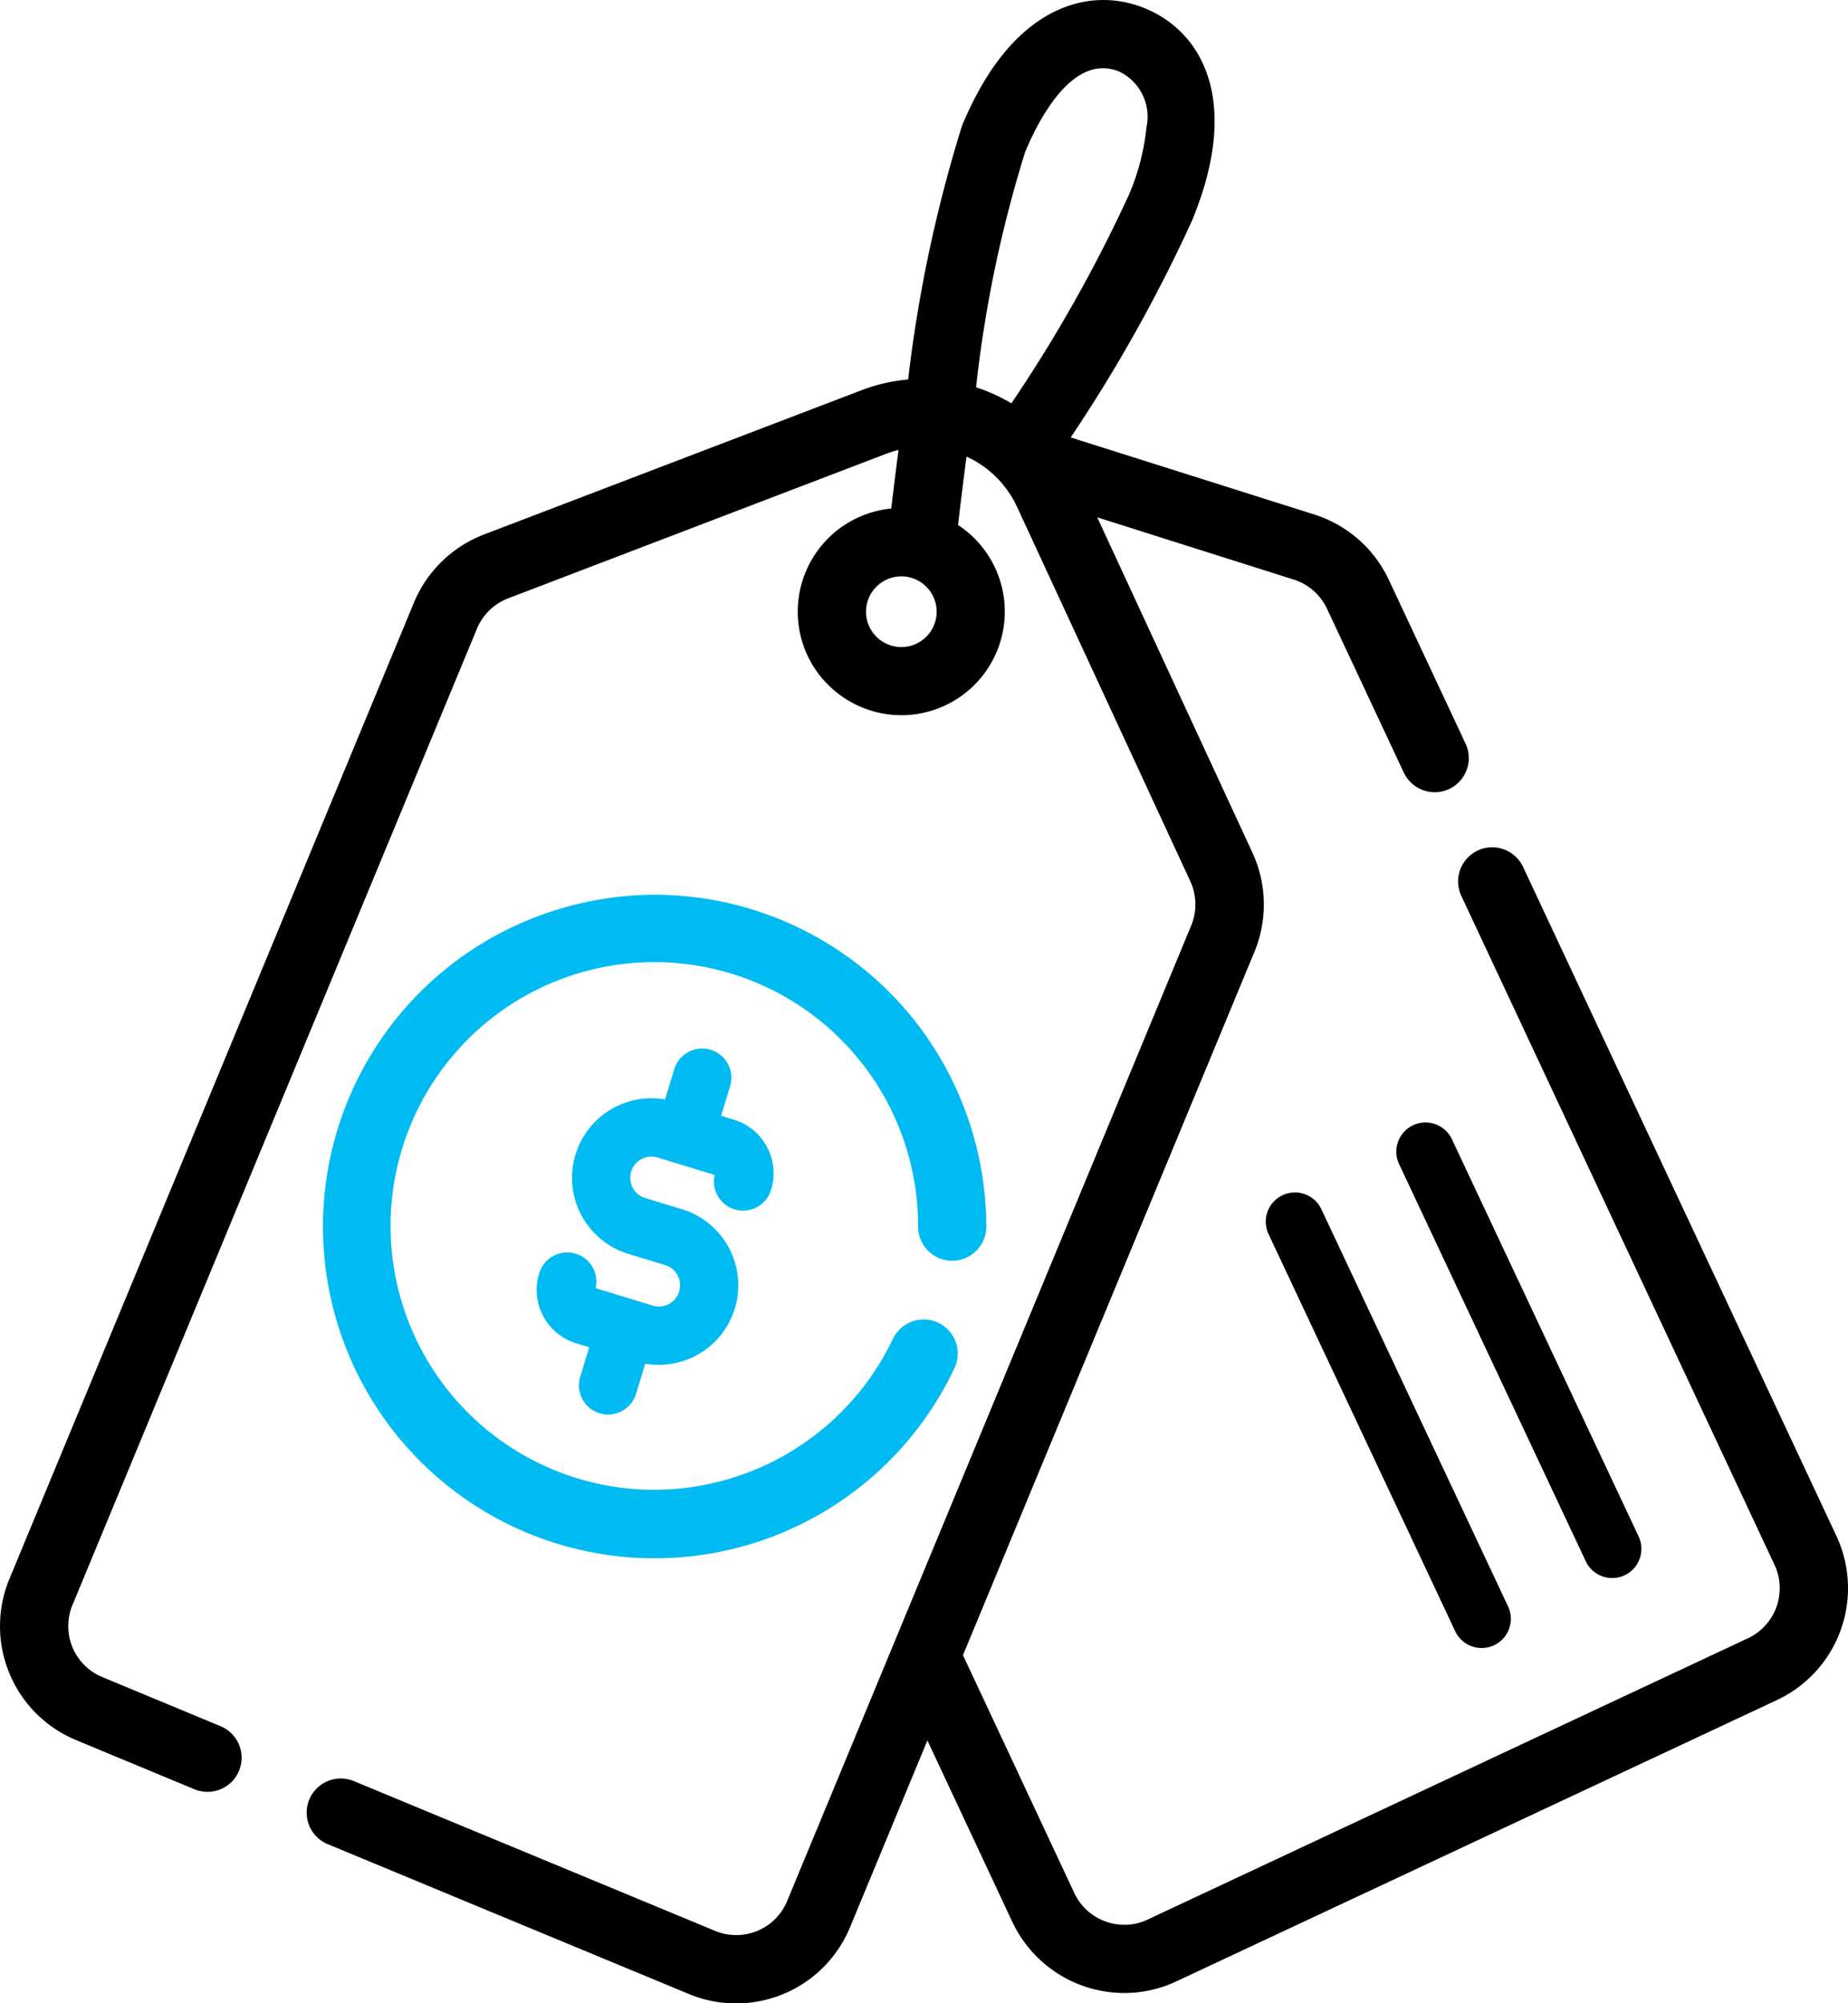 <?xml version="1.0" encoding="UTF-8"?> <svg xmlns="http://www.w3.org/2000/svg" width="56.422" height="61.148" viewBox="0 0 56.422 61.148"><g transform="translate(-19.731 0.151)"><g transform="translate(19.881 -0.001)"><g transform="translate(0 0)"><path d="M75.663,46.8,66.1,26.374a.891.891,0,1,0-1.614.756l9.565,20.423a1.836,1.836,0,0,1-.883,2.437L54.826,58.579A1.834,1.834,0,0,1,52.39,57.7l-3.429-7.323,8.924-21.532a3.625,3.625,0,0,0-.059-2.9L52.945,15.395l6.328,2a1.833,1.833,0,0,1,1.106.97l2.344,5a.891.891,0,1,0,1.614-.756l-2.343-5A3.619,3.619,0,0,0,59.81,15.7l-7.631-2.414a46.79,46.79,0,0,0,3.8-6.747c1.5-3.608.288-5.614-1.339-6.289s-3.9-.11-5.4,3.5a42.445,42.445,0,0,0-1.653,7.83,5.041,5.041,0,0,0-1.49.323L34.557,16.307A3.63,3.63,0,0,0,32.507,18.3L20.159,48.095a3.615,3.615,0,0,0,1.955,4.723l3.612,1.5a.891.891,0,1,0,.683-1.647l-3.612-1.5a1.832,1.832,0,0,1-.991-2.394l12.349-29.8a1.84,1.84,0,0,1,1.039-1.01l11.545-4.411a3.286,3.286,0,0,1,.6-.166c-.11.837-.2,1.569-.264,2.118a3.012,3.012,0,1,0,1.744.439c.066-.568.167-1.4.3-2.379a3.3,3.3,0,0,1,1.8,1.688l5.29,11.427a1.837,1.837,0,0,1,.03,1.471L43.9,57.934a1.832,1.832,0,0,1-2.394.991L30.476,54.354A.891.891,0,1,0,29.793,56l11.029,4.571a3.615,3.615,0,0,0,4.723-1.955L48.037,52.6l2.739,5.849a3.615,3.615,0,0,0,4.807,1.74L73.922,51.6A3.621,3.621,0,0,0,75.663,46.8ZM48.4,18.939A1.229,1.229,0,1,1,48.361,18,1.221,1.221,0,0,1,48.4,18.939Zm2.246-6.578a5.148,5.148,0,0,0-1.285-.585,40.846,40.846,0,0,1,1.527-7.35c.4-.976,1.513-3.176,3.066-2.533s.78,2.983.375,3.959A44.4,44.4,0,0,1,50.65,12.361Z" transform="translate(-19.881 0.001)"></path><path d="M42.2,61a3.734,3.734,0,0,1-1.437-.287L29.736,56.139a1.041,1.041,0,1,1,.8-1.924l11.028,4.571a1.682,1.682,0,0,0,2.2-.91L56.1,28.1a1.686,1.686,0,0,0-.027-1.351l-5.29-11.427a3.135,3.135,0,0,0-1.543-1.536c-.111.851-.2,1.585-.259,2.088a3.162,3.162,0,0,1-1.728,5.806,3.177,3.177,0,0,1-2.868-1.821,3.164,3.164,0,0,1,2.557-4.488c.07-.591.145-1.191.222-1.788a3.133,3.133,0,0,0-.373.116L35.247,18.112a1.689,1.689,0,0,0-.954.927l-12.349,29.8a1.682,1.682,0,0,0,.91,2.2l3.612,1.5a1.041,1.041,0,1,1-.8,1.924l-3.612-1.5a3.765,3.765,0,0,1-2.036-4.919L32.369,18.243A3.781,3.781,0,0,1,34.5,16.167l11.545-4.411a5.188,5.188,0,0,1,1.413-.323,42.536,42.536,0,0,1,1.645-7.746C50.49.348,52.4-.151,53.417-.151A3.333,3.333,0,0,1,54.7.108c1.695.7,2.958,2.775,1.421,6.485a46.711,46.711,0,0,1-3.7,6.608l7.439,2.353a3.769,3.769,0,0,1,2.274,1.994l2.343,5a1.042,1.042,0,0,1-.942,1.483,1.046,1.046,0,0,1-.944-.6l-2.344-5a1.683,1.683,0,0,0-1.016-.891l-6-1.9,4.739,10.236a3.775,3.775,0,0,1,.062,3.023l-8.9,21.471,3.4,7.263a1.691,1.691,0,0,0,1.526.968,1.663,1.663,0,0,0,.71-.159L73.1,49.854a1.685,1.685,0,0,0,.811-2.237L64.347,27.194a1.042,1.042,0,0,1,.942-1.483,1.046,1.046,0,0,1,.944.6L75.8,46.734a3.771,3.771,0,0,1-1.814,5.006l-18.34,8.588a3.722,3.722,0,0,1-1.591.355,3.784,3.784,0,0,1-3.415-2.168l-2.594-5.541-2.362,5.7A3.757,3.757,0,0,1,42.2,61ZM30.135,54.436a.742.742,0,0,0-.284,1.427l11.029,4.571a3.465,3.465,0,0,0,4.527-1.874l2.622-6.327,2.883,6.157a3.483,3.483,0,0,0,3.143,1.995,3.425,3.425,0,0,0,1.464-.327l18.34-8.588a3.471,3.471,0,0,0,1.669-4.607L65.962,26.438a.745.745,0,0,0-.672-.427.742.742,0,0,0-.671,1.056L74.184,47.49a1.986,1.986,0,0,1-.955,2.636L54.89,58.715a1.961,1.961,0,0,1-.838.187,1.992,1.992,0,0,1-1.8-1.141L48.8,50.377l8.95-21.593A3.475,3.475,0,0,0,57.691,26L52.666,15.149l6.652,2.1a1.984,1.984,0,0,1,1.2,1.05l2.344,5a.745.745,0,0,0,.672.427.742.742,0,0,0,.671-1.056l-2.344-5a3.468,3.468,0,0,0-2.093-1.835l-7.824-2.475.114-.167a46.425,46.425,0,0,0,3.786-6.72c1.453-3.505.3-5.446-1.258-6.093A3.034,3.034,0,0,0,53.417.149c-.941,0-2.716.474-4.033,3.652A40.146,40.146,0,0,0,47.741,11.6l-.017.121-.122.008a4.894,4.894,0,0,0-1.446.313L34.61,16.447a3.48,3.48,0,0,0-1.964,1.91L20.3,48.152a3.465,3.465,0,0,0,1.874,4.527l3.612,1.5a.741.741,0,1,0,.568-1.37l-3.612-1.5a1.982,1.982,0,0,1-1.072-2.59l12.349-29.8a1.991,1.991,0,0,1,1.124-1.093l11.545-4.411a3.448,3.448,0,0,1,.63-.174l.2-.036-.027.2c-.093.706-.182,1.418-.264,2.116l-.015.125-.126.007a2.862,2.862,0,1,0,1.658.417l-.082-.05.011-.1c.063-.539.166-1.39.3-2.381l.025-.19.178.069A3.438,3.438,0,0,1,51.055,15.2l5.29,11.427a1.987,1.987,0,0,1,.032,1.591L44.037,57.991a1.979,1.979,0,0,1-2.59,1.072L30.418,54.493A.736.736,0,0,0,30.135,54.436ZM47.25,19.9A1.386,1.386,0,0,1,46,19.105a1.379,1.379,0,1,1,1.251.794Zm0-2.458a1.079,1.079,0,0,0-.976,1.537,1.084,1.084,0,0,0,.979.621,1.079,1.079,0,0,0,.365-2.093A1.078,1.078,0,0,0,47.247,17.441Zm3.444-4.876-.122-.077a5,5,0,0,0-1.247-.568l-.124-.037.019-.128a38.137,38.137,0,0,1,1.537-7.386c.424-1.024,1.332-2.742,2.647-2.742a1.6,1.6,0,0,1,.615.127,1.82,1.82,0,0,1,1.014,2,7.126,7.126,0,0,1-.558,2.152,44.931,44.931,0,0,1-3.7,6.537Zm-1.159-.894a5.3,5.3,0,0,1,1.075.488,44.559,44.559,0,0,0,3.588-6.364,6.983,6.983,0,0,0,.535-2.056A1.529,1.529,0,0,0,53.9,2.032a1.3,1.3,0,0,0-.5-.1c-1.183,0-2.051,1.788-2.37,2.556A37.954,37.954,0,0,0,49.532,11.671Z" transform="translate(-19.881 0.001)"></path></g></g><g transform="translate(29.74 27.31)"><path d="M108.963,232.546A8.193,8.193,0,0,1,121,239.781a.891.891,0,0,0,.891.892h0a.892.892,0,0,0,.891-.891,10.054,10.054,0,0,0-1.917-5.883,9.972,9.972,0,1,0,.96,10.138.891.891,0,0,0-1.613-.76,8.227,8.227,0,0,1-9.8,4.332,8.191,8.191,0,0,1-1.457-15.064Z" transform="translate(-102.833 -229.802)" fill="#00bbf1"></path><path d="M112.816,229.652a10.132,10.132,0,0,1,8.175,4.159,10.206,10.206,0,0,1,1.946,5.971,1.041,1.041,0,0,1-2.083,0,8.053,8.053,0,1,0-8.067,8.033,8.083,8.083,0,0,0,7.295-4.6,1.046,1.046,0,0,1,.943-.6,1.042,1.042,0,0,1,.941,1.486,10.124,10.124,0,1,1-15.12-12.5A10.224,10.224,0,0,1,112.816,229.652Zm9.078,10.871a.743.743,0,0,0,.742-.741,9.9,9.9,0,0,0-1.888-5.794,9.832,9.832,0,0,0-7.932-4.036,9.9,9.9,0,0,0-9.4,6.956,9.824,9.824,0,0,0,18.278,7.065.742.742,0,0,0-.67-1.058.745.745,0,0,0-.671.426,8.384,8.384,0,0,1-7.566,4.772,8.338,8.338,0,0,1-3.894-15.7,8.343,8.343,0,0,1,12.262,7.367.741.741,0,0,0,.741.742Z" transform="translate(-102.833 -229.802)" fill="#00bbf1"></path></g><g transform="translate(36.107 31.854)"><path d="M163.447,271.041a1.689,1.689,0,0,0-1-.828l-.4-.124.275-.9a.891.891,0,1,0-1.705-.521l-.281.922a2.428,2.428,0,0,0-1.121,4.715l1.122.342a.646.646,0,1,1-.377,1.236l-.561-.171-1.182-.361a.891.891,0,0,0-1.726-.441,1.7,1.7,0,0,0,1.13,2.123l.4.124-.275.9a.891.891,0,1,0,1.705.521l.281-.921a2.428,2.428,0,0,0,1.121-4.715l-1.122-.342a.646.646,0,0,1,.377-1.236l.561.171h0l1.182.361a.891.891,0,0,0,1.726.441A1.689,1.689,0,0,0,163.447,271.041Z" transform="translate(-156.407 -268.037)" fill="#00bbf1"></path></g><g transform="translate(62.357 34.116)"><g transform="translate(0)"><path d="M384.688,299.7l-5.7-12.123a.891.891,0,0,0-1.613.759l5.7,12.123a.891.891,0,1,0,1.613-.759Z" transform="translate(-377.285 -287.07)"></path></g></g><g transform="translate(58.371 36.247)"><path d="M351.151,317.64l-5.7-12.123a.891.891,0,0,0-1.613.759l5.7,12.123a.891.891,0,1,0,1.613-.759Z" transform="translate(-343.748 -305.005)"></path></g></g></svg> 